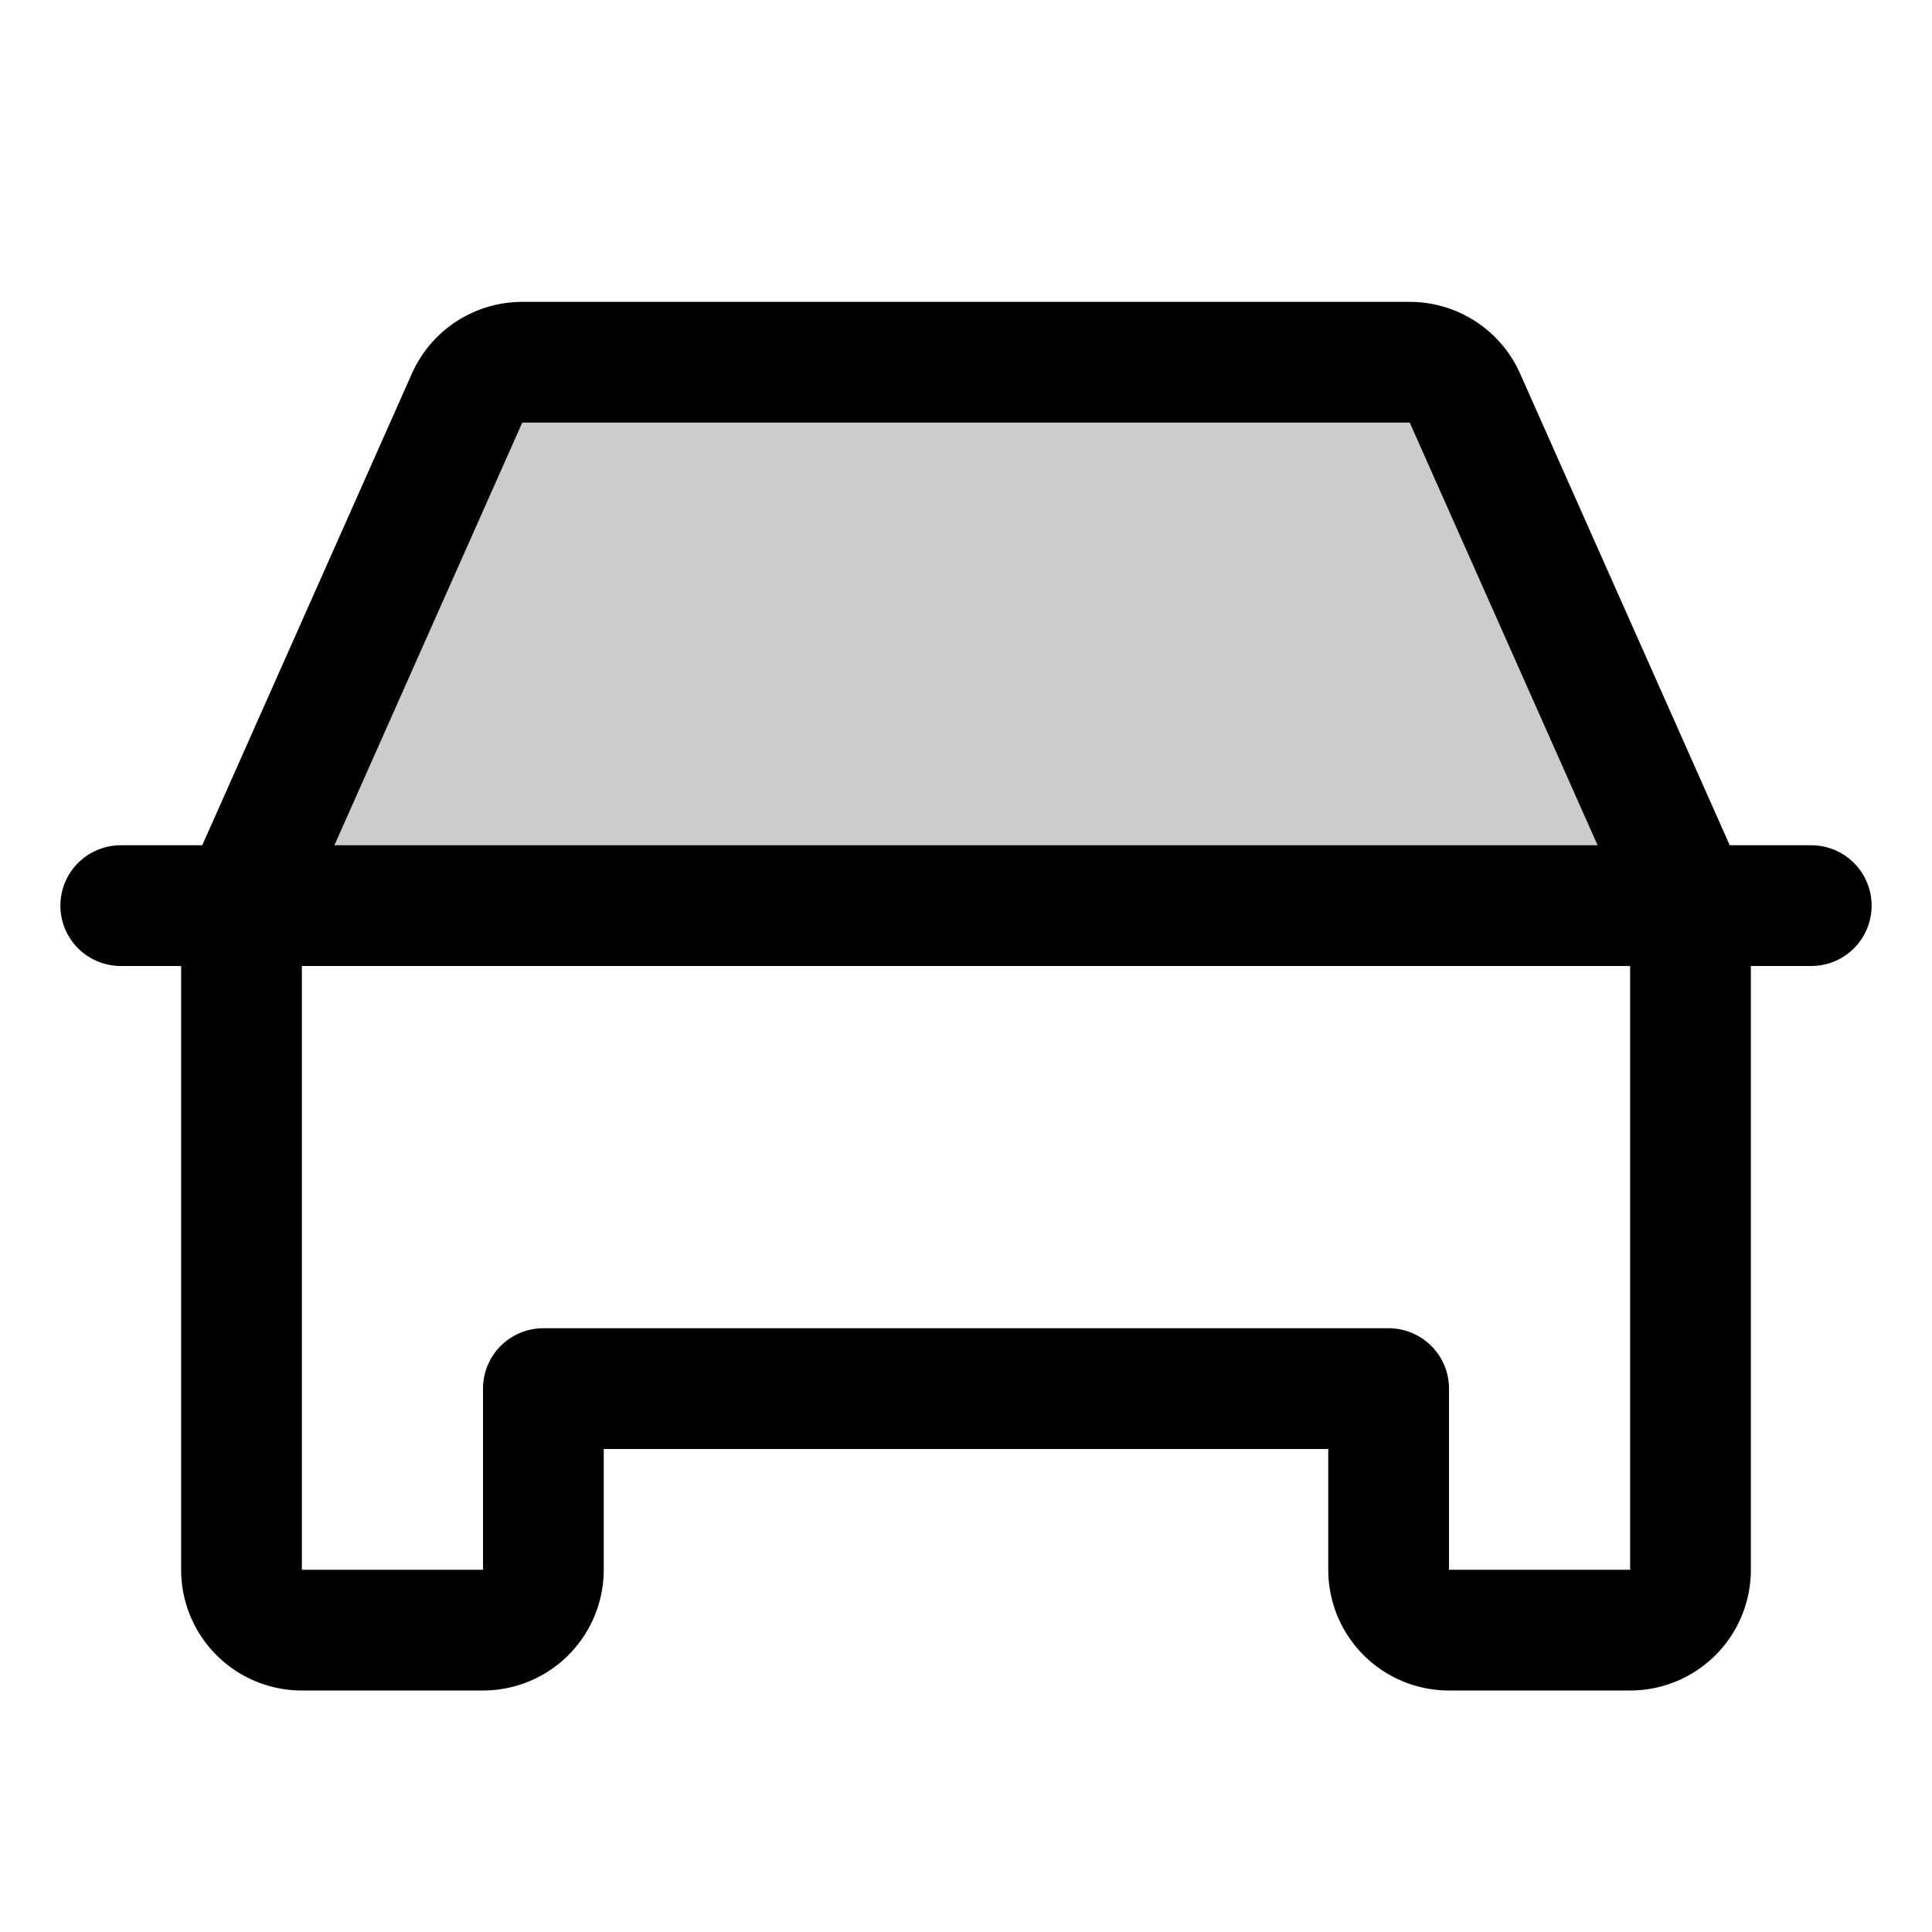 <svg xmlns="http://www.w3.org/2000/svg" viewBox="0 0 256 256"><rect width="256" height="256" fill="none"></rect><path d="M32,120,61.89,52.75A8,8,0,0,1,69.2,48H186.8a8,8,0,0,1,7.31,4.75L224,120Z" opacity="0.2"></path><line x1="16" y1="120" x2="240" y2="120" fill="none" stroke="currentColor" stroke-linecap="round" stroke-linejoin="round" stroke-width="16"></line><path d="M216,216H192a8,8,0,0,1-8-8V184H72v24a8,8,0,0,1-8,8H40a8,8,0,0,1-8-8V120L61.89,52.75A8,8,0,0,1,69.2,48H186.8a8,8,0,0,1,7.31,4.75L224,120v88A8,8,0,0,1,216,216Z" fill="none" stroke="currentColor" stroke-linecap="round" stroke-linejoin="round" stroke-width="16"></path></svg>